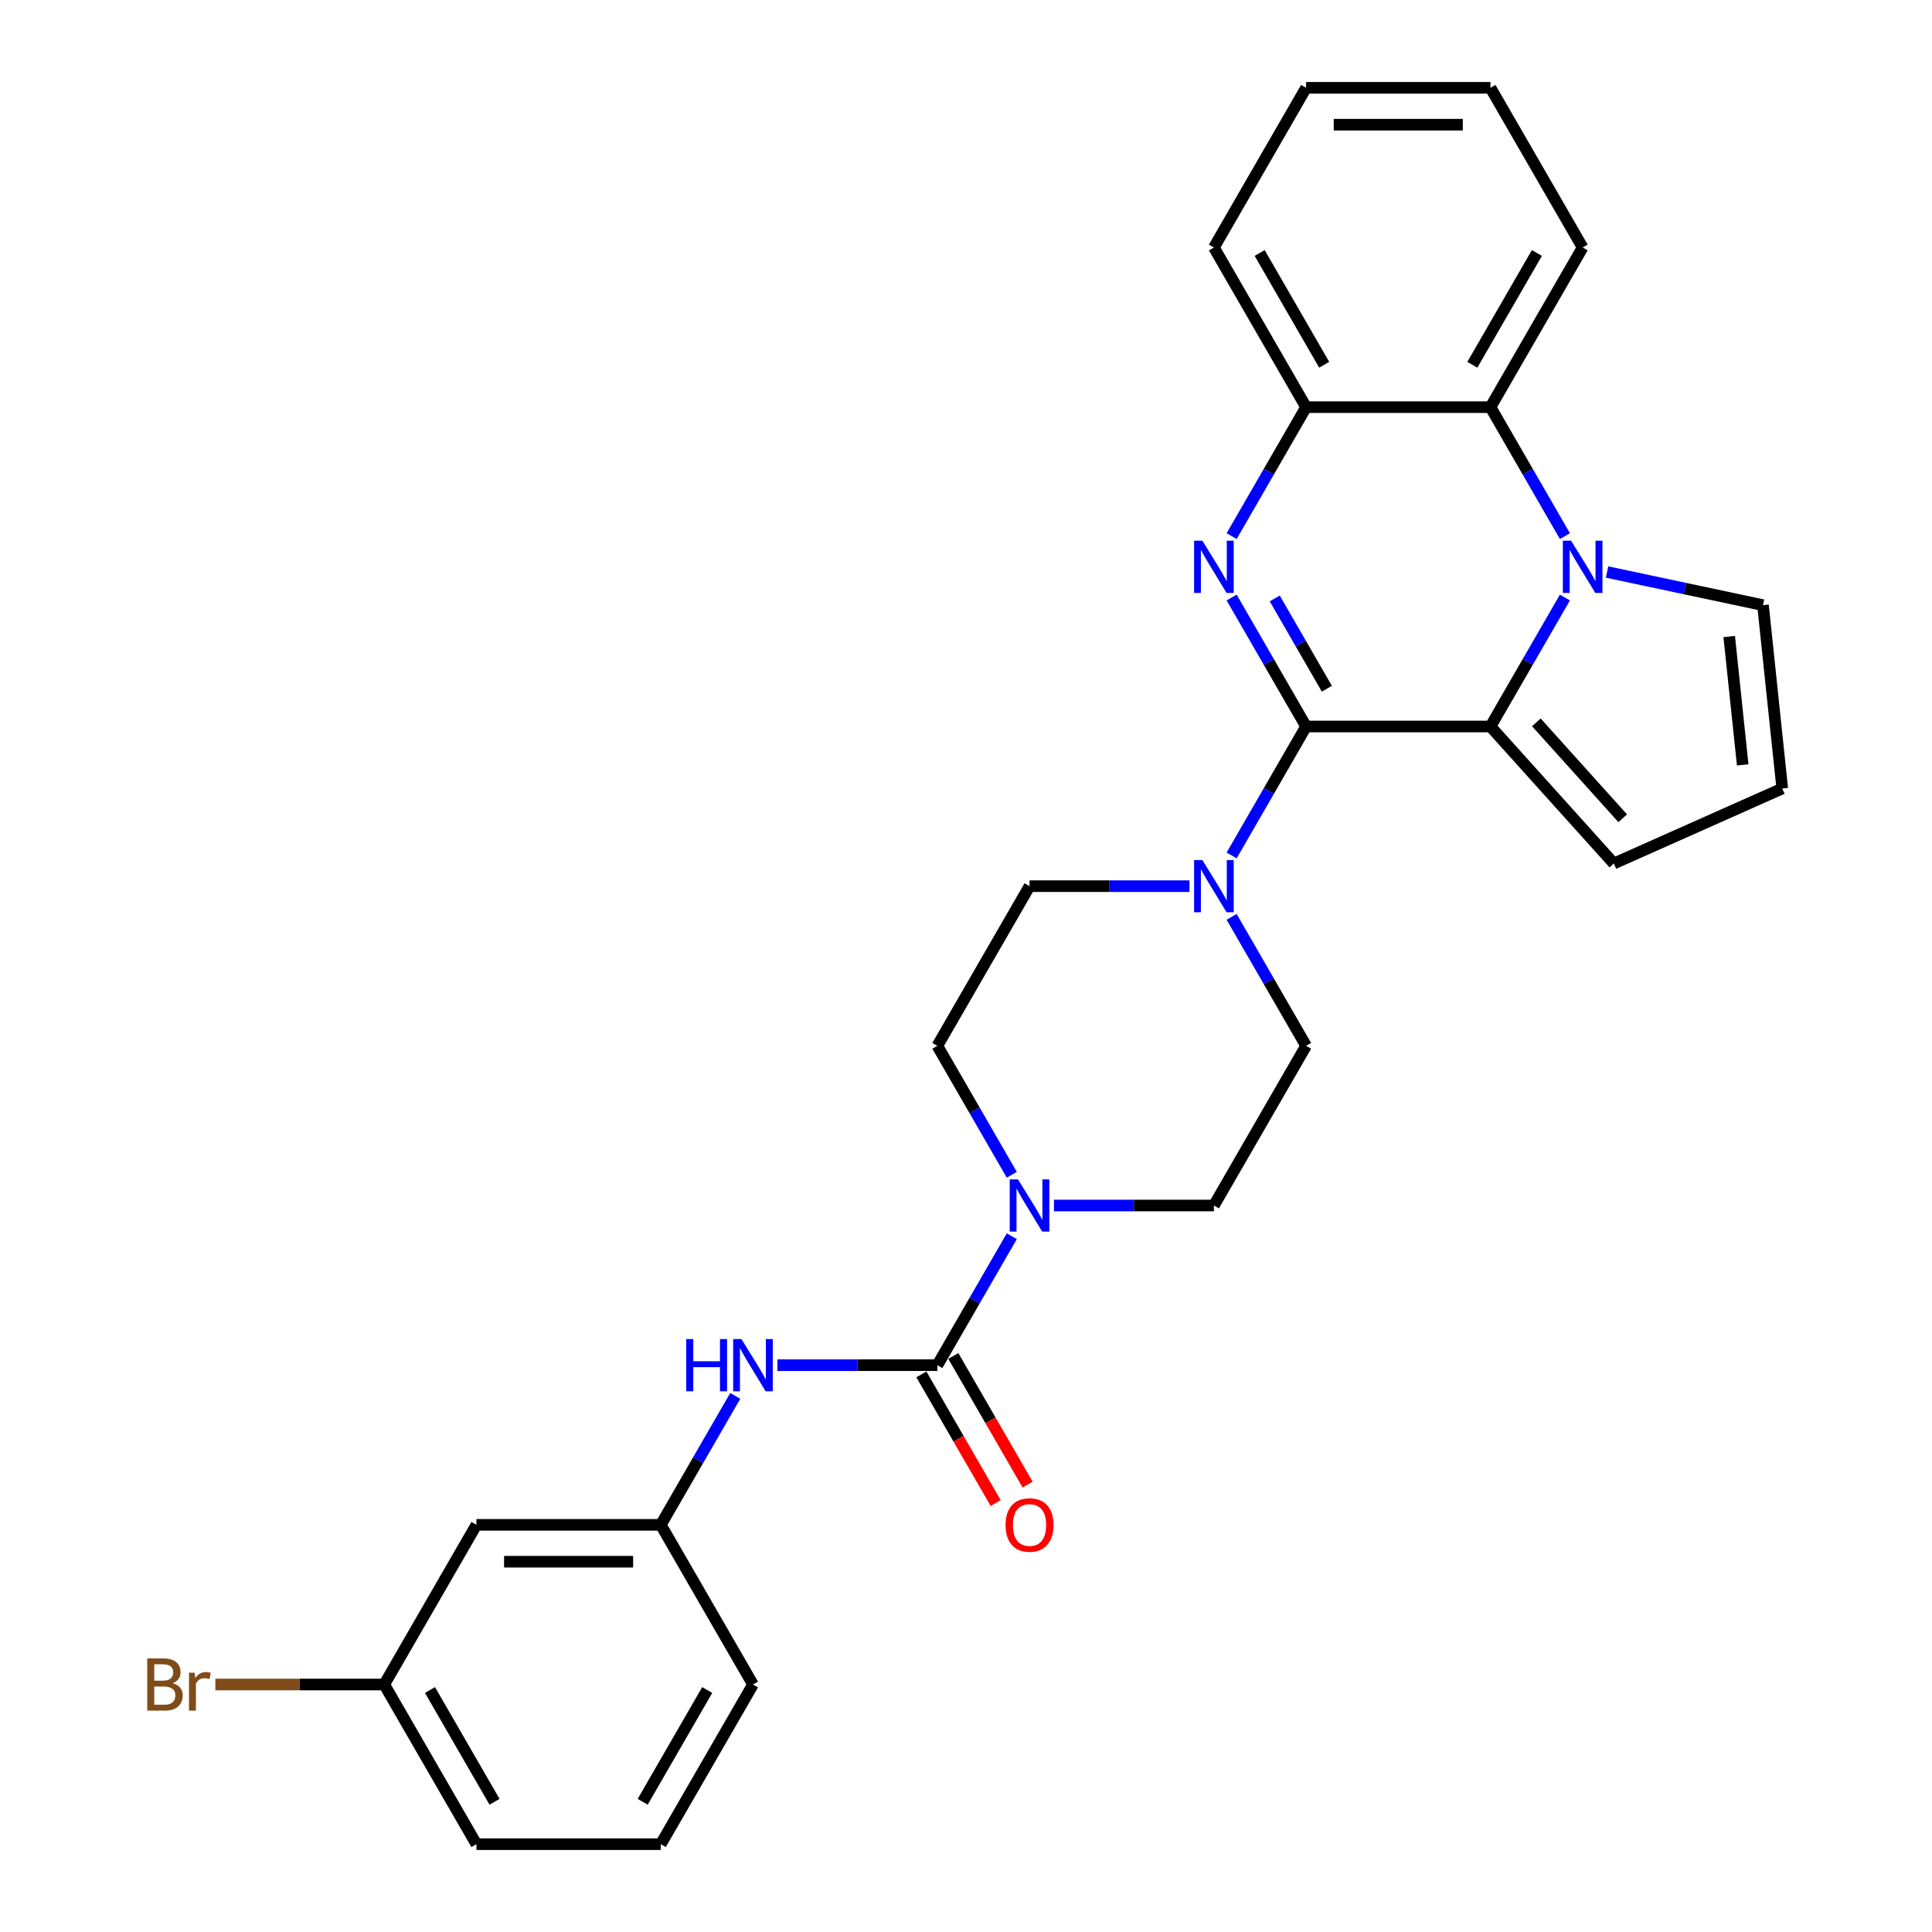 <?xml version='1.0' encoding='iso-8859-1'?>
<svg version='1.1' baseProfile='full'
              xmlns='http://www.w3.org/2000/svg'
                      xmlns:rdkit='http://www.rdkit.org/xml'
                      xmlns:xlink='http://www.w3.org/1999/xlink'
                  xml:space='preserve'
width='1000px' height='1000px' viewBox='0 0 1000 1000'>
<!-- END OF HEADER -->
<rect style='opacity:1.0;fill:#FFFFFF;stroke:none' width='1000' height='1000' x='0' y='0'> </rect>
<path class='bond-0' d='M 676.03,376.033 L 656.762,342.66' style='fill:none;fill-rule:evenodd;stroke:#000000;stroke-width:6px;stroke-linecap:butt;stroke-linejoin:miter;stroke-opacity:1' />
<path class='bond-0' d='M 656.762,342.66 L 637.494,309.287' style='fill:none;fill-rule:evenodd;stroke:#0000FF;stroke-width:6px;stroke-linecap:butt;stroke-linejoin:miter;stroke-opacity:1' />
<path class='bond-0' d='M 686.779,356.478 L 673.291,333.117' style='fill:none;fill-rule:evenodd;stroke:#000000;stroke-width:6px;stroke-linecap:butt;stroke-linejoin:miter;stroke-opacity:1' />
<path class='bond-0' d='M 673.291,333.117 L 659.803,309.756' style='fill:none;fill-rule:evenodd;stroke:#0000FF;stroke-width:6px;stroke-linecap:butt;stroke-linejoin:miter;stroke-opacity:1' />
<path class='bond-2' d='M 676.03,376.033 L 771.46,376.033' style='fill:none;fill-rule:evenodd;stroke:#000000;stroke-width:6px;stroke-linecap:butt;stroke-linejoin:miter;stroke-opacity:1' />
<path class='bond-4' d='M 676.03,376.033 L 656.762,409.406' style='fill:none;fill-rule:evenodd;stroke:#000000;stroke-width:6px;stroke-linecap:butt;stroke-linejoin:miter;stroke-opacity:1' />
<path class='bond-4' d='M 656.762,409.406 L 637.494,442.779' style='fill:none;fill-rule:evenodd;stroke:#0000FF;stroke-width:6px;stroke-linecap:butt;stroke-linejoin:miter;stroke-opacity:1' />
<path class='bond-7' d='M 637.494,277.49 L 656.762,244.117' style='fill:none;fill-rule:evenodd;stroke:#0000FF;stroke-width:6px;stroke-linecap:butt;stroke-linejoin:miter;stroke-opacity:1' />
<path class='bond-7' d='M 656.762,244.117 L 676.03,210.744' style='fill:none;fill-rule:evenodd;stroke:#000000;stroke-width:6px;stroke-linecap:butt;stroke-linejoin:miter;stroke-opacity:1' />
<path class='bond-1' d='M 809.996,309.287 L 790.728,342.66' style='fill:none;fill-rule:evenodd;stroke:#0000FF;stroke-width:6px;stroke-linecap:butt;stroke-linejoin:miter;stroke-opacity:1' />
<path class='bond-1' d='M 790.728,342.66 L 771.46,376.033' style='fill:none;fill-rule:evenodd;stroke:#000000;stroke-width:6px;stroke-linecap:butt;stroke-linejoin:miter;stroke-opacity:1' />
<path class='bond-6' d='M 809.996,277.49 L 790.728,244.117' style='fill:none;fill-rule:evenodd;stroke:#0000FF;stroke-width:6px;stroke-linecap:butt;stroke-linejoin:miter;stroke-opacity:1' />
<path class='bond-6' d='M 790.728,244.117 L 771.46,210.744' style='fill:none;fill-rule:evenodd;stroke:#000000;stroke-width:6px;stroke-linecap:butt;stroke-linejoin:miter;stroke-opacity:1' />
<path class='bond-9' d='M 831.81,296.074 L 872.164,304.652' style='fill:none;fill-rule:evenodd;stroke:#0000FF;stroke-width:6px;stroke-linecap:butt;stroke-linejoin:miter;stroke-opacity:1' />
<path class='bond-9' d='M 872.164,304.652 L 912.519,313.229' style='fill:none;fill-rule:evenodd;stroke:#000000;stroke-width:6px;stroke-linecap:butt;stroke-linejoin:miter;stroke-opacity:1' />
<path class='bond-10' d='M 771.46,376.033 L 835.315,446.951' style='fill:none;fill-rule:evenodd;stroke:#000000;stroke-width:6px;stroke-linecap:butt;stroke-linejoin:miter;stroke-opacity:1' />
<path class='bond-10' d='M 795.222,373.9 L 839.92,423.542' style='fill:none;fill-rule:evenodd;stroke:#000000;stroke-width:6px;stroke-linecap:butt;stroke-linejoin:miter;stroke-opacity:1' />
<path class='bond-3' d='M 485.17,706.612 L 504.438,673.239' style='fill:none;fill-rule:evenodd;stroke:#000000;stroke-width:6px;stroke-linecap:butt;stroke-linejoin:miter;stroke-opacity:1' />
<path class='bond-3' d='M 504.438,673.239 L 523.706,639.866' style='fill:none;fill-rule:evenodd;stroke:#0000FF;stroke-width:6px;stroke-linecap:butt;stroke-linejoin:miter;stroke-opacity:1' />
<path class='bond-8' d='M 485.17,706.612 L 443.773,706.612' style='fill:none;fill-rule:evenodd;stroke:#000000;stroke-width:6px;stroke-linecap:butt;stroke-linejoin:miter;stroke-opacity:1' />
<path class='bond-8' d='M 443.773,706.612 L 402.376,706.612' style='fill:none;fill-rule:evenodd;stroke:#0000FF;stroke-width:6px;stroke-linecap:butt;stroke-linejoin:miter;stroke-opacity:1' />
<path class='bond-12' d='M 476.906,711.383 L 496.13,744.68' style='fill:none;fill-rule:evenodd;stroke:#000000;stroke-width:6px;stroke-linecap:butt;stroke-linejoin:miter;stroke-opacity:1' />
<path class='bond-12' d='M 496.13,744.68 L 515.354,777.976' style='fill:none;fill-rule:evenodd;stroke:#FF0000;stroke-width:6px;stroke-linecap:butt;stroke-linejoin:miter;stroke-opacity:1' />
<path class='bond-12' d='M 493.435,701.84 L 512.659,735.137' style='fill:none;fill-rule:evenodd;stroke:#000000;stroke-width:6px;stroke-linecap:butt;stroke-linejoin:miter;stroke-opacity:1' />
<path class='bond-12' d='M 512.659,735.137 L 531.883,768.433' style='fill:none;fill-rule:evenodd;stroke:#FF0000;stroke-width:6px;stroke-linecap:butt;stroke-linejoin:miter;stroke-opacity:1' />
<path class='bond-13' d='M 615.68,458.678 L 574.283,458.678' style='fill:none;fill-rule:evenodd;stroke:#0000FF;stroke-width:6px;stroke-linecap:butt;stroke-linejoin:miter;stroke-opacity:1' />
<path class='bond-13' d='M 574.283,458.678 L 532.885,458.678' style='fill:none;fill-rule:evenodd;stroke:#000000;stroke-width:6px;stroke-linecap:butt;stroke-linejoin:miter;stroke-opacity:1' />
<path class='bond-14' d='M 637.494,474.576 L 656.762,507.949' style='fill:none;fill-rule:evenodd;stroke:#0000FF;stroke-width:6px;stroke-linecap:butt;stroke-linejoin:miter;stroke-opacity:1' />
<path class='bond-14' d='M 656.762,507.949 L 676.03,541.322' style='fill:none;fill-rule:evenodd;stroke:#000000;stroke-width:6px;stroke-linecap:butt;stroke-linejoin:miter;stroke-opacity:1' />
<path class='bond-5' d='M 545.52,623.967 L 586.918,623.967' style='fill:none;fill-rule:evenodd;stroke:#0000FF;stroke-width:6px;stroke-linecap:butt;stroke-linejoin:miter;stroke-opacity:1' />
<path class='bond-5' d='M 586.918,623.967 L 628.315,623.967' style='fill:none;fill-rule:evenodd;stroke:#000000;stroke-width:6px;stroke-linecap:butt;stroke-linejoin:miter;stroke-opacity:1' />
<path class='bond-29' d='M 523.706,608.068 L 504.438,574.695' style='fill:none;fill-rule:evenodd;stroke:#0000FF;stroke-width:6px;stroke-linecap:butt;stroke-linejoin:miter;stroke-opacity:1' />
<path class='bond-29' d='M 504.438,574.695 L 485.17,541.322' style='fill:none;fill-rule:evenodd;stroke:#000000;stroke-width:6px;stroke-linecap:butt;stroke-linejoin:miter;stroke-opacity:1' />
<path class='bond-21' d='M 771.46,210.744 L 819.175,128.099' style='fill:none;fill-rule:evenodd;stroke:#000000;stroke-width:6px;stroke-linecap:butt;stroke-linejoin:miter;stroke-opacity:1' />
<path class='bond-21' d='M 762.088,188.804 L 795.489,130.953' style='fill:none;fill-rule:evenodd;stroke:#000000;stroke-width:6px;stroke-linecap:butt;stroke-linejoin:miter;stroke-opacity:1' />
<path class='bond-28' d='M 771.46,210.744 L 676.03,210.744' style='fill:none;fill-rule:evenodd;stroke:#000000;stroke-width:6px;stroke-linecap:butt;stroke-linejoin:miter;stroke-opacity:1' />
<path class='bond-22' d='M 676.03,210.744 L 628.315,128.099' style='fill:none;fill-rule:evenodd;stroke:#000000;stroke-width:6px;stroke-linecap:butt;stroke-linejoin:miter;stroke-opacity:1' />
<path class='bond-22' d='M 685.402,188.804 L 652.001,130.953' style='fill:none;fill-rule:evenodd;stroke:#000000;stroke-width:6px;stroke-linecap:butt;stroke-linejoin:miter;stroke-opacity:1' />
<path class='bond-17' d='M 380.562,722.51 L 361.294,755.883' style='fill:none;fill-rule:evenodd;stroke:#0000FF;stroke-width:6px;stroke-linecap:butt;stroke-linejoin:miter;stroke-opacity:1' />
<path class='bond-17' d='M 361.294,755.883 L 342.026,789.256' style='fill:none;fill-rule:evenodd;stroke:#000000;stroke-width:6px;stroke-linecap:butt;stroke-linejoin:miter;stroke-opacity:1' />
<path class='bond-30' d='M 912.519,313.229 L 922.494,408.136' style='fill:none;fill-rule:evenodd;stroke:#000000;stroke-width:6px;stroke-linecap:butt;stroke-linejoin:miter;stroke-opacity:1' />
<path class='bond-30' d='M 895.034,329.46 L 902.017,395.895' style='fill:none;fill-rule:evenodd;stroke:#000000;stroke-width:6px;stroke-linecap:butt;stroke-linejoin:miter;stroke-opacity:1' />
<path class='bond-11' d='M 835.315,446.951 L 922.494,408.136' style='fill:none;fill-rule:evenodd;stroke:#000000;stroke-width:6px;stroke-linecap:butt;stroke-linejoin:miter;stroke-opacity:1' />
<path class='bond-16' d='M 532.885,458.678 L 485.17,541.322' style='fill:none;fill-rule:evenodd;stroke:#000000;stroke-width:6px;stroke-linecap:butt;stroke-linejoin:miter;stroke-opacity:1' />
<path class='bond-15' d='M 676.03,541.322 L 628.315,623.967' style='fill:none;fill-rule:evenodd;stroke:#000000;stroke-width:6px;stroke-linecap:butt;stroke-linejoin:miter;stroke-opacity:1' />
<path class='bond-18' d='M 342.026,789.256 L 246.596,789.256' style='fill:none;fill-rule:evenodd;stroke:#000000;stroke-width:6px;stroke-linecap:butt;stroke-linejoin:miter;stroke-opacity:1' />
<path class='bond-18' d='M 327.711,808.342 L 260.91,808.342' style='fill:none;fill-rule:evenodd;stroke:#000000;stroke-width:6px;stroke-linecap:butt;stroke-linejoin:miter;stroke-opacity:1' />
<path class='bond-24' d='M 342.026,789.256 L 389.741,871.901' style='fill:none;fill-rule:evenodd;stroke:#000000;stroke-width:6px;stroke-linecap:butt;stroke-linejoin:miter;stroke-opacity:1' />
<path class='bond-19' d='M 246.596,789.256 L 198.881,871.901' style='fill:none;fill-rule:evenodd;stroke:#000000;stroke-width:6px;stroke-linecap:butt;stroke-linejoin:miter;stroke-opacity:1' />
<path class='bond-20' d='M 198.881,871.901 L 155.174,871.901' style='fill:none;fill-rule:evenodd;stroke:#000000;stroke-width:6px;stroke-linecap:butt;stroke-linejoin:miter;stroke-opacity:1' />
<path class='bond-20' d='M 155.174,871.901 L 111.467,871.901' style='fill:none;fill-rule:evenodd;stroke:#7F4C19;stroke-width:6px;stroke-linecap:butt;stroke-linejoin:miter;stroke-opacity:1' />
<path class='bond-32' d='M 198.881,871.901 L 246.596,954.545' style='fill:none;fill-rule:evenodd;stroke:#000000;stroke-width:6px;stroke-linecap:butt;stroke-linejoin:miter;stroke-opacity:1' />
<path class='bond-32' d='M 222.567,874.755 L 255.968,932.606' style='fill:none;fill-rule:evenodd;stroke:#000000;stroke-width:6px;stroke-linecap:butt;stroke-linejoin:miter;stroke-opacity:1' />
<path class='bond-26' d='M 819.175,128.099 L 771.46,45.455' style='fill:none;fill-rule:evenodd;stroke:#000000;stroke-width:6px;stroke-linecap:butt;stroke-linejoin:miter;stroke-opacity:1' />
<path class='bond-27' d='M 628.315,128.099 L 676.03,45.455' style='fill:none;fill-rule:evenodd;stroke:#000000;stroke-width:6px;stroke-linecap:butt;stroke-linejoin:miter;stroke-opacity:1' />
<path class='bond-23' d='M 342.026,954.545 L 389.741,871.901' style='fill:none;fill-rule:evenodd;stroke:#000000;stroke-width:6px;stroke-linecap:butt;stroke-linejoin:miter;stroke-opacity:1' />
<path class='bond-23' d='M 332.654,932.606 L 366.054,874.755' style='fill:none;fill-rule:evenodd;stroke:#000000;stroke-width:6px;stroke-linecap:butt;stroke-linejoin:miter;stroke-opacity:1' />
<path class='bond-25' d='M 342.026,954.545 L 246.596,954.545' style='fill:none;fill-rule:evenodd;stroke:#000000;stroke-width:6px;stroke-linecap:butt;stroke-linejoin:miter;stroke-opacity:1' />
<path class='bond-31' d='M 771.46,45.455 L 676.03,45.455' style='fill:none;fill-rule:evenodd;stroke:#000000;stroke-width:6px;stroke-linecap:butt;stroke-linejoin:miter;stroke-opacity:1' />
<path class='bond-31' d='M 757.145,64.54 L 690.344,64.54' style='fill:none;fill-rule:evenodd;stroke:#000000;stroke-width:6px;stroke-linecap:butt;stroke-linejoin:miter;stroke-opacity:1' />
<path  class='atom-1' d='M 622.341 279.876
L 631.197 294.19
Q 632.075 295.602, 633.487 298.16
Q 634.9 300.717, 634.976 300.87
L 634.976 279.876
L 638.564 279.876
L 638.564 306.901
L 634.862 306.901
L 625.357 291.251
Q 624.25 289.419, 623.066 287.319
Q 621.921 285.22, 621.578 284.571
L 621.578 306.901
L 618.066 306.901
L 618.066 279.876
L 622.341 279.876
' fill='#0000FF'/>
<path  class='atom-2' d='M 813.201 279.876
L 822.057 294.19
Q 822.935 295.602, 824.347 298.16
Q 825.759 300.717, 825.836 300.87
L 825.836 279.876
L 829.424 279.876
L 829.424 306.901
L 825.721 306.901
L 816.216 291.251
Q 815.109 289.419, 813.926 287.319
Q 812.781 285.22, 812.437 284.571
L 812.437 306.901
L 808.926 306.901
L 808.926 279.876
L 813.201 279.876
' fill='#0000FF'/>
<path  class='atom-5' d='M 622.341 445.165
L 631.197 459.479
Q 632.075 460.892, 633.487 463.449
Q 634.9 466.007, 634.976 466.159
L 634.976 445.165
L 638.564 445.165
L 638.564 472.191
L 634.862 472.191
L 625.357 456.54
Q 624.25 454.708, 623.066 452.608
Q 621.921 450.509, 621.578 449.86
L 621.578 472.191
L 618.066 472.191
L 618.066 445.165
L 622.341 445.165
' fill='#0000FF'/>
<path  class='atom-6' d='M 526.911 610.454
L 535.767 624.769
Q 536.645 626.181, 538.058 628.738
Q 539.47 631.296, 539.546 631.449
L 539.546 610.454
L 543.134 610.454
L 543.134 637.48
L 539.432 637.48
L 529.927 621.829
Q 528.82 619.997, 527.637 617.898
Q 526.492 615.798, 526.148 615.149
L 526.148 637.48
L 522.636 637.48
L 522.636 610.454
L 526.911 610.454
' fill='#0000FF'/>
<path  class='atom-9' d='M 355.176 693.099
L 358.84 693.099
L 358.84 704.588
L 372.659 704.588
L 372.659 693.099
L 376.323 693.099
L 376.323 720.124
L 372.659 720.124
L 372.659 707.642
L 358.84 707.642
L 358.84 720.124
L 355.176 720.124
L 355.176 693.099
' fill='#0000FF'/>
<path  class='atom-9' d='M 383.767 693.099
L 392.623 707.413
Q 393.501 708.826, 394.913 711.383
Q 396.325 713.941, 396.402 714.093
L 396.402 693.099
L 399.99 693.099
L 399.99 720.124
L 396.287 720.124
L 386.782 704.474
Q 385.675 702.642, 384.492 700.542
Q 383.347 698.443, 383.003 697.794
L 383.003 720.124
L 379.491 720.124
L 379.491 693.099
L 383.767 693.099
' fill='#0000FF'/>
<path  class='atom-13' d='M 520.479 789.333
Q 520.479 782.843, 523.686 779.217
Q 526.892 775.591, 532.885 775.591
Q 538.878 775.591, 542.085 779.217
Q 545.291 782.843, 545.291 789.333
Q 545.291 795.898, 542.047 799.639
Q 538.802 803.342, 532.885 803.342
Q 526.93 803.342, 523.686 799.639
Q 520.479 795.936, 520.479 789.333
M 532.885 800.288
Q 537.008 800.288, 539.222 797.54
Q 541.474 794.753, 541.474 789.333
Q 541.474 784.027, 539.222 781.355
Q 537.008 778.644, 532.885 778.644
Q 528.763 778.644, 526.511 781.316
Q 524.297 783.988, 524.297 789.333
Q 524.297 794.791, 526.511 797.54
Q 528.763 800.288, 532.885 800.288
' fill='#FF0000'/>
<path  class='atom-21' d='M 89.347 871.214
Q 91.942 871.939, 93.24 873.542
Q 94.576 875.107, 94.576 877.436
Q 94.576 881.177, 92.171 883.314
Q 89.805 885.414, 85.3 885.414
L 76.216 885.414
L 76.216 858.388
L 84.194 858.388
Q 88.812 858.388, 91.141 860.258
Q 93.469 862.129, 93.469 865.564
Q 93.469 869.649, 89.347 871.214
M 79.842 861.442
L 79.842 869.916
L 84.194 869.916
Q 86.865 869.916, 88.24 868.847
Q 89.652 867.74, 89.652 865.564
Q 89.652 861.442, 84.194 861.442
L 79.842 861.442
M 85.3 882.36
Q 87.934 882.36, 89.347 881.1
Q 90.759 879.841, 90.759 877.436
Q 90.759 875.222, 89.194 874.115
Q 87.667 872.97, 84.728 872.97
L 79.842 872.97
L 79.842 882.36
L 85.3 882.36
' fill='#7F4C19'/>
<path  class='atom-21' d='M 100.722 865.793
L 101.142 868.504
Q 103.203 865.45, 106.562 865.45
Q 107.631 865.45, 109.082 865.831
L 108.509 869.038
Q 106.868 868.656, 105.951 868.656
Q 104.348 868.656, 103.279 869.305
Q 102.249 869.916, 101.409 871.405
L 101.409 885.414
L 97.821 885.414
L 97.821 865.793
L 100.722 865.793
' fill='#7F4C19'/>
</svg>
